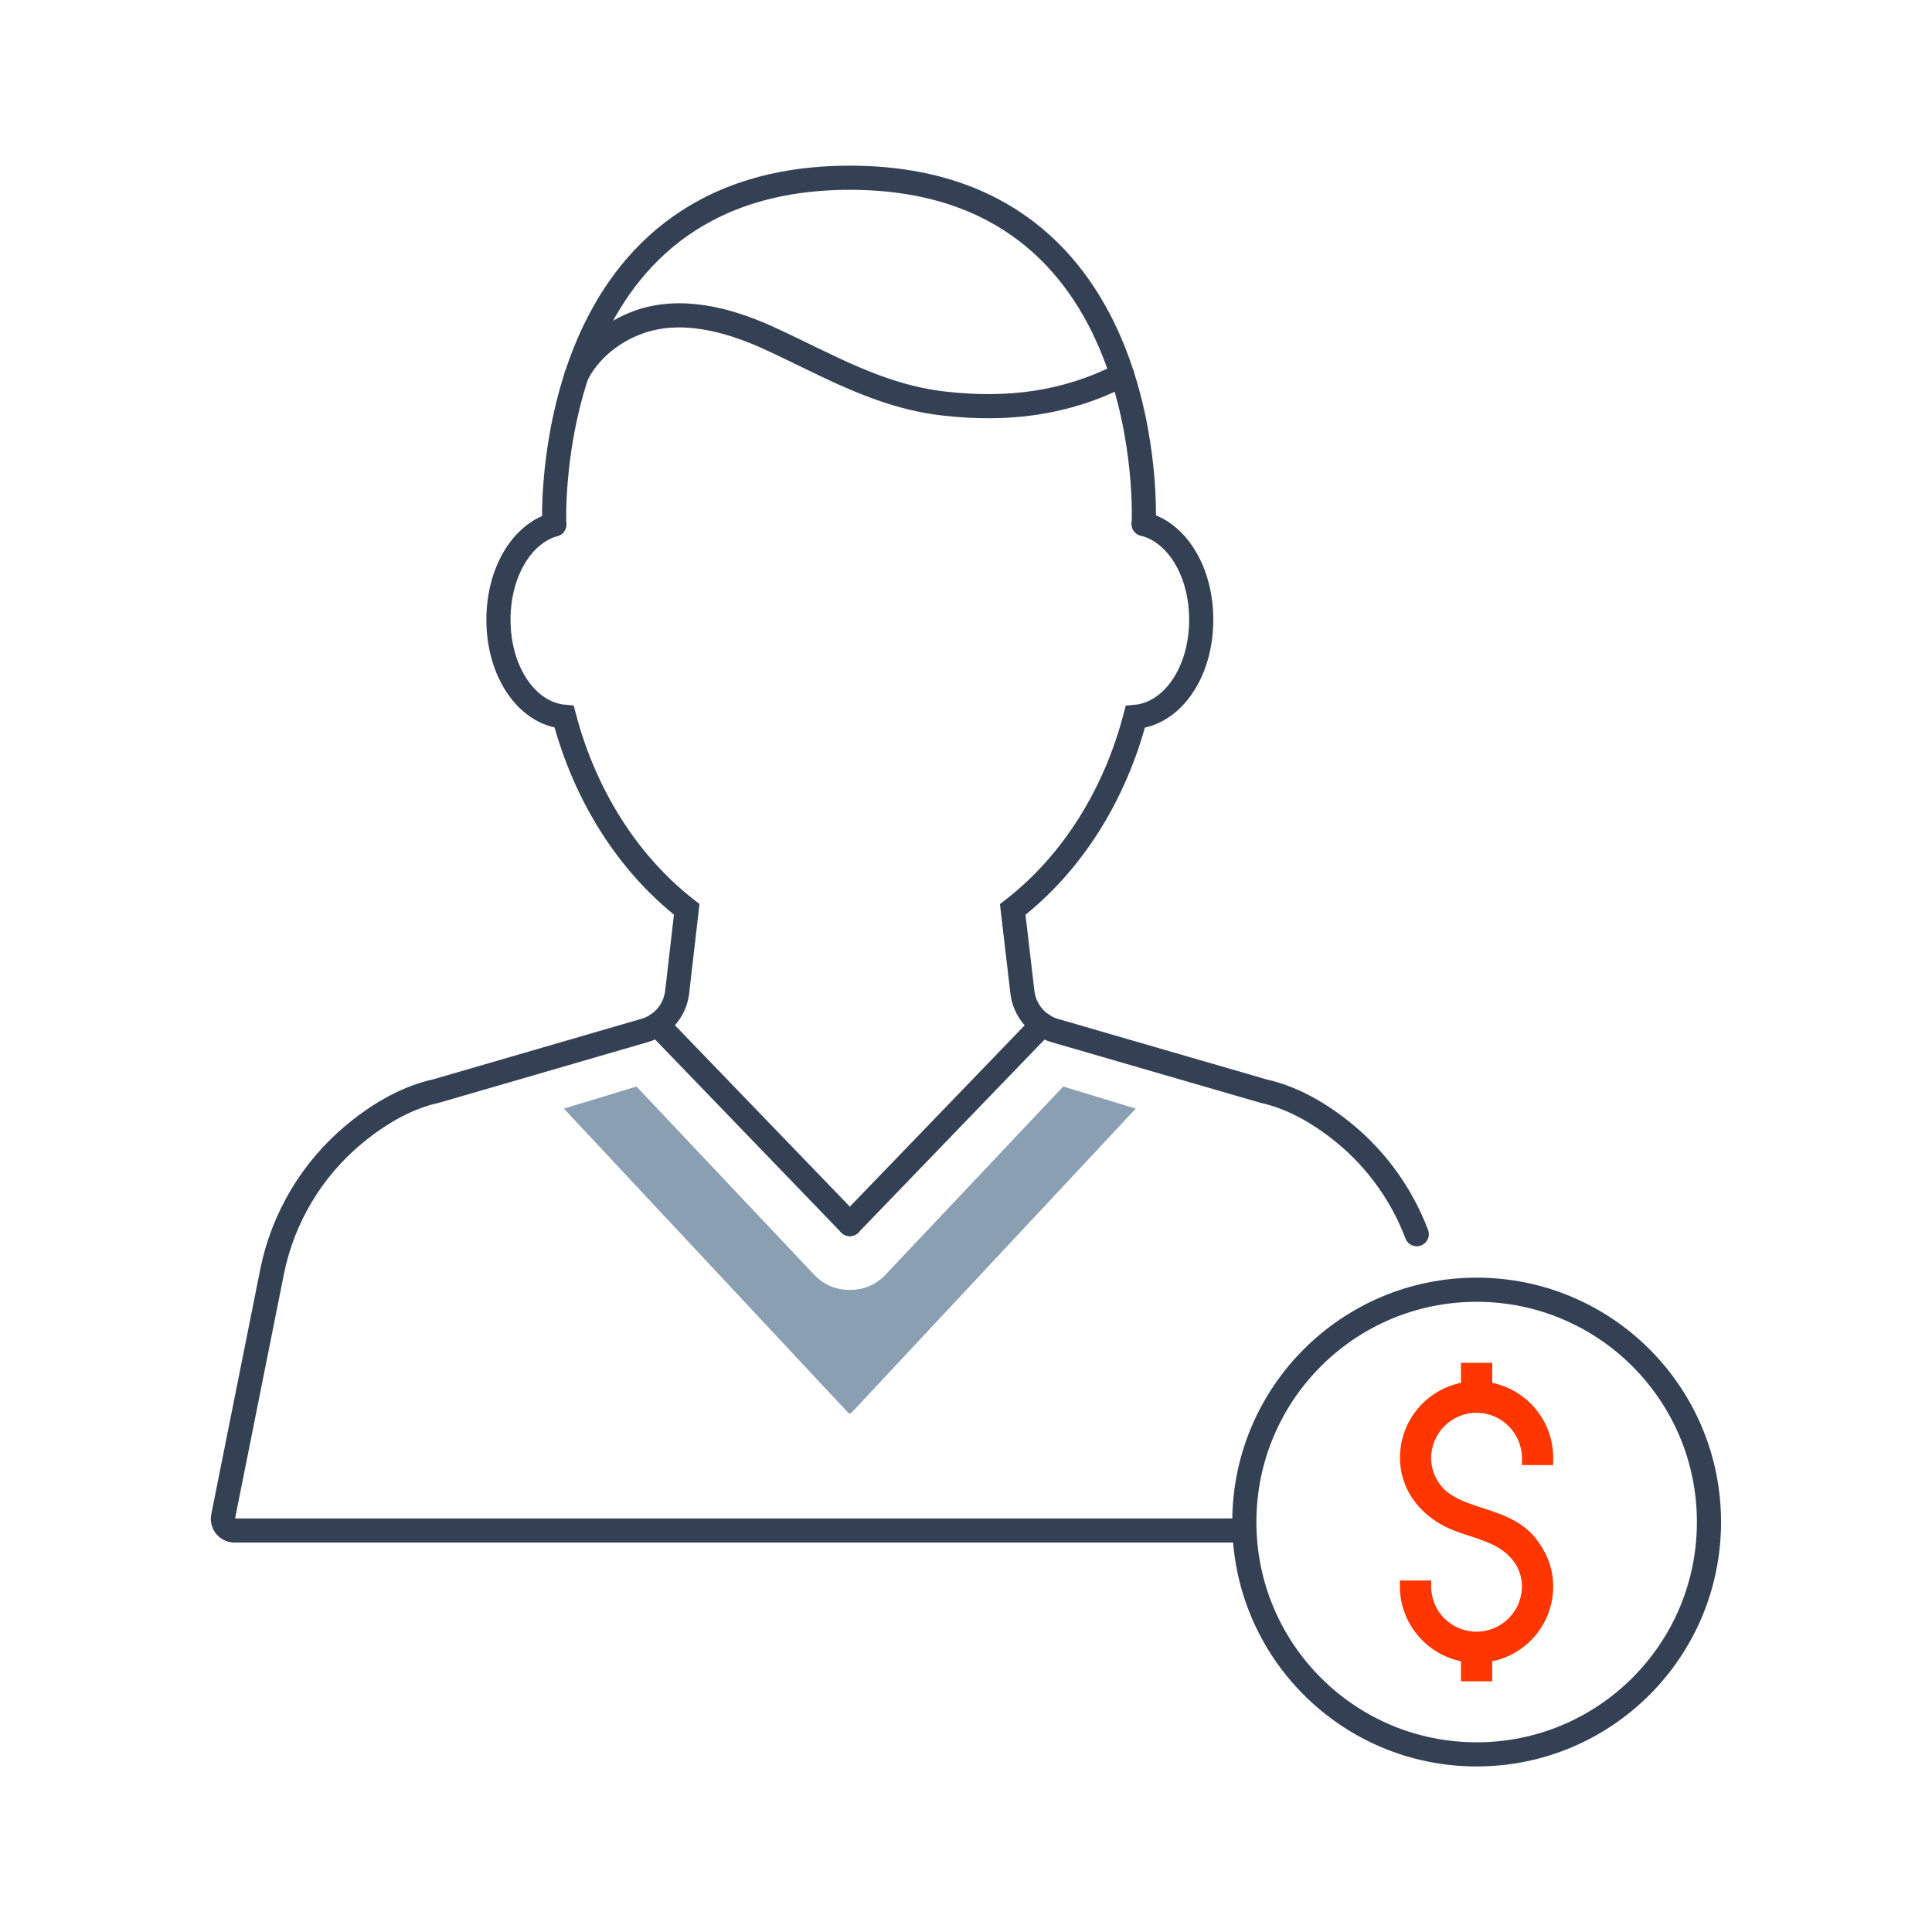 <?xml version="1.0" encoding="UTF-8"?><svg id="Layer_2" xmlns="http://www.w3.org/2000/svg" viewBox="0 0 160 160"><defs><style>.cls-1,.cls-2,.cls-3{fill:none;}.cls-1,.cls-4,.cls-5{stroke-width:0px;}.cls-2,.cls-3{stroke:#344154;stroke-miterlimit:10;stroke-width:2px;}.cls-3{stroke-linecap:round;}.cls-4{fill:#8aa0b2;}.cls-5{fill:#ff3600;}</style></defs><g id="Icon_Set"><path class="cls-3" d="M117.33,102.21c-1.22-3.22-3.27-6.11-5.95-8.32-2.25-1.85-4.53-3.04-6.71-3.52l-17.3-5.02c-.38-.11-.73-.27-1.06-.49-.91-.61-1.51-1.6-1.64-2.69l-.8-6.85c4.85-3.76,8.43-9.38,10.15-15.95,3.09-.27,5.46-3.71,5.46-8.04,0-4.01-2.01-7.25-4.77-7.94"/><path class="cls-3" d="M45.9,43.43c-2.68.76-4.62,3.96-4.62,7.89,0,4.33,2.36,7.76,5.44,8.04,1.73,6.56,5.31,12.18,10.15,15.95l-.79,6.85c-.13,1.09-.72,2.08-1.64,2.69-.32.22-.68.38-1.06.49l-17.24,5.01c-2.24.49-4.52,1.69-6.76,3.54-3.54,2.92-5.96,6.98-6.85,11.44l-4.05,20.26c-.06.28.01.58.2.81.19.22.46.35.75.35h83.62"/><path class="cls-3" d="M94.72,43.39s1.43-28.67-24.34-28.67-24.48,28.72-24.48,28.72"/><path class="cls-3" d="M47.73,31.11c1-2.06,2.97-3.64,5.12-4.42,3.49-1.27,7.4-.25,10.79,1.29,4.88,2.23,9.15,4.85,14.62,5.45,5.21.58,9.99,0,14.68-2.39"/><line class="cls-3" x1="54.45" y1="84.85" x2="70.38" y2="101.37"/><line class="cls-3" x1="86.31" y1="84.85" x2="70.38" y2="101.37"/><path class="cls-4" d="M88.05,89.98l-14.74,15.61c-.79.84-1.87,1.25-2.93,1.23-1.07.02-2.14-.39-2.93-1.23l-14.74-15.61-6.01,1.83,23.61,25.26.07-.06.07.06,23.61-25.26-6.01-1.83Z"/><path class="cls-2" d="M141.53,126.05c0-10.63-8.61-19.24-19.24-19.24s-19.24,8.61-19.24,19.24,8.61,19.24,19.24,19.24,19.24-8.61,19.24-19.24Z"/><path class="cls-5" d="M128.63,121.3v-.57c0-3.01-2.11-5.6-5.05-6.21v-1.66h-2.59v1.66c-2.94.61-5.05,3.19-5.05,6.21,0,2.69,1.77,5.02,4.62,6.08.38.14.76.26,1.14.39.64.21,1.3.43,1.9.71,1.55.74,2.44,2,2.44,3.46,0,2.07-1.69,3.76-3.76,3.76s-3.72-1.65-3.76-3.68v-.56h-2.59v.58c.05,2.96,2.16,5.5,5.06,6.11v1.66h2.59v-1.66c2.94-.61,5.05-3.19,5.05-6.2,0-1.42-.47-2.72-1.44-3.97-.93-1.2-2.33-1.81-3.45-2.2-.3-.11-.61-.21-.93-.31-1-.33-2.04-.66-2.85-1.26-.89-.66-1.44-1.77-1.44-2.88,0-2.07,1.69-3.76,3.76-3.76s3.76,1.69,3.76,3.76v.57h2.58Z"/><rect class="cls-1" width="160" height="160"/></g></svg>